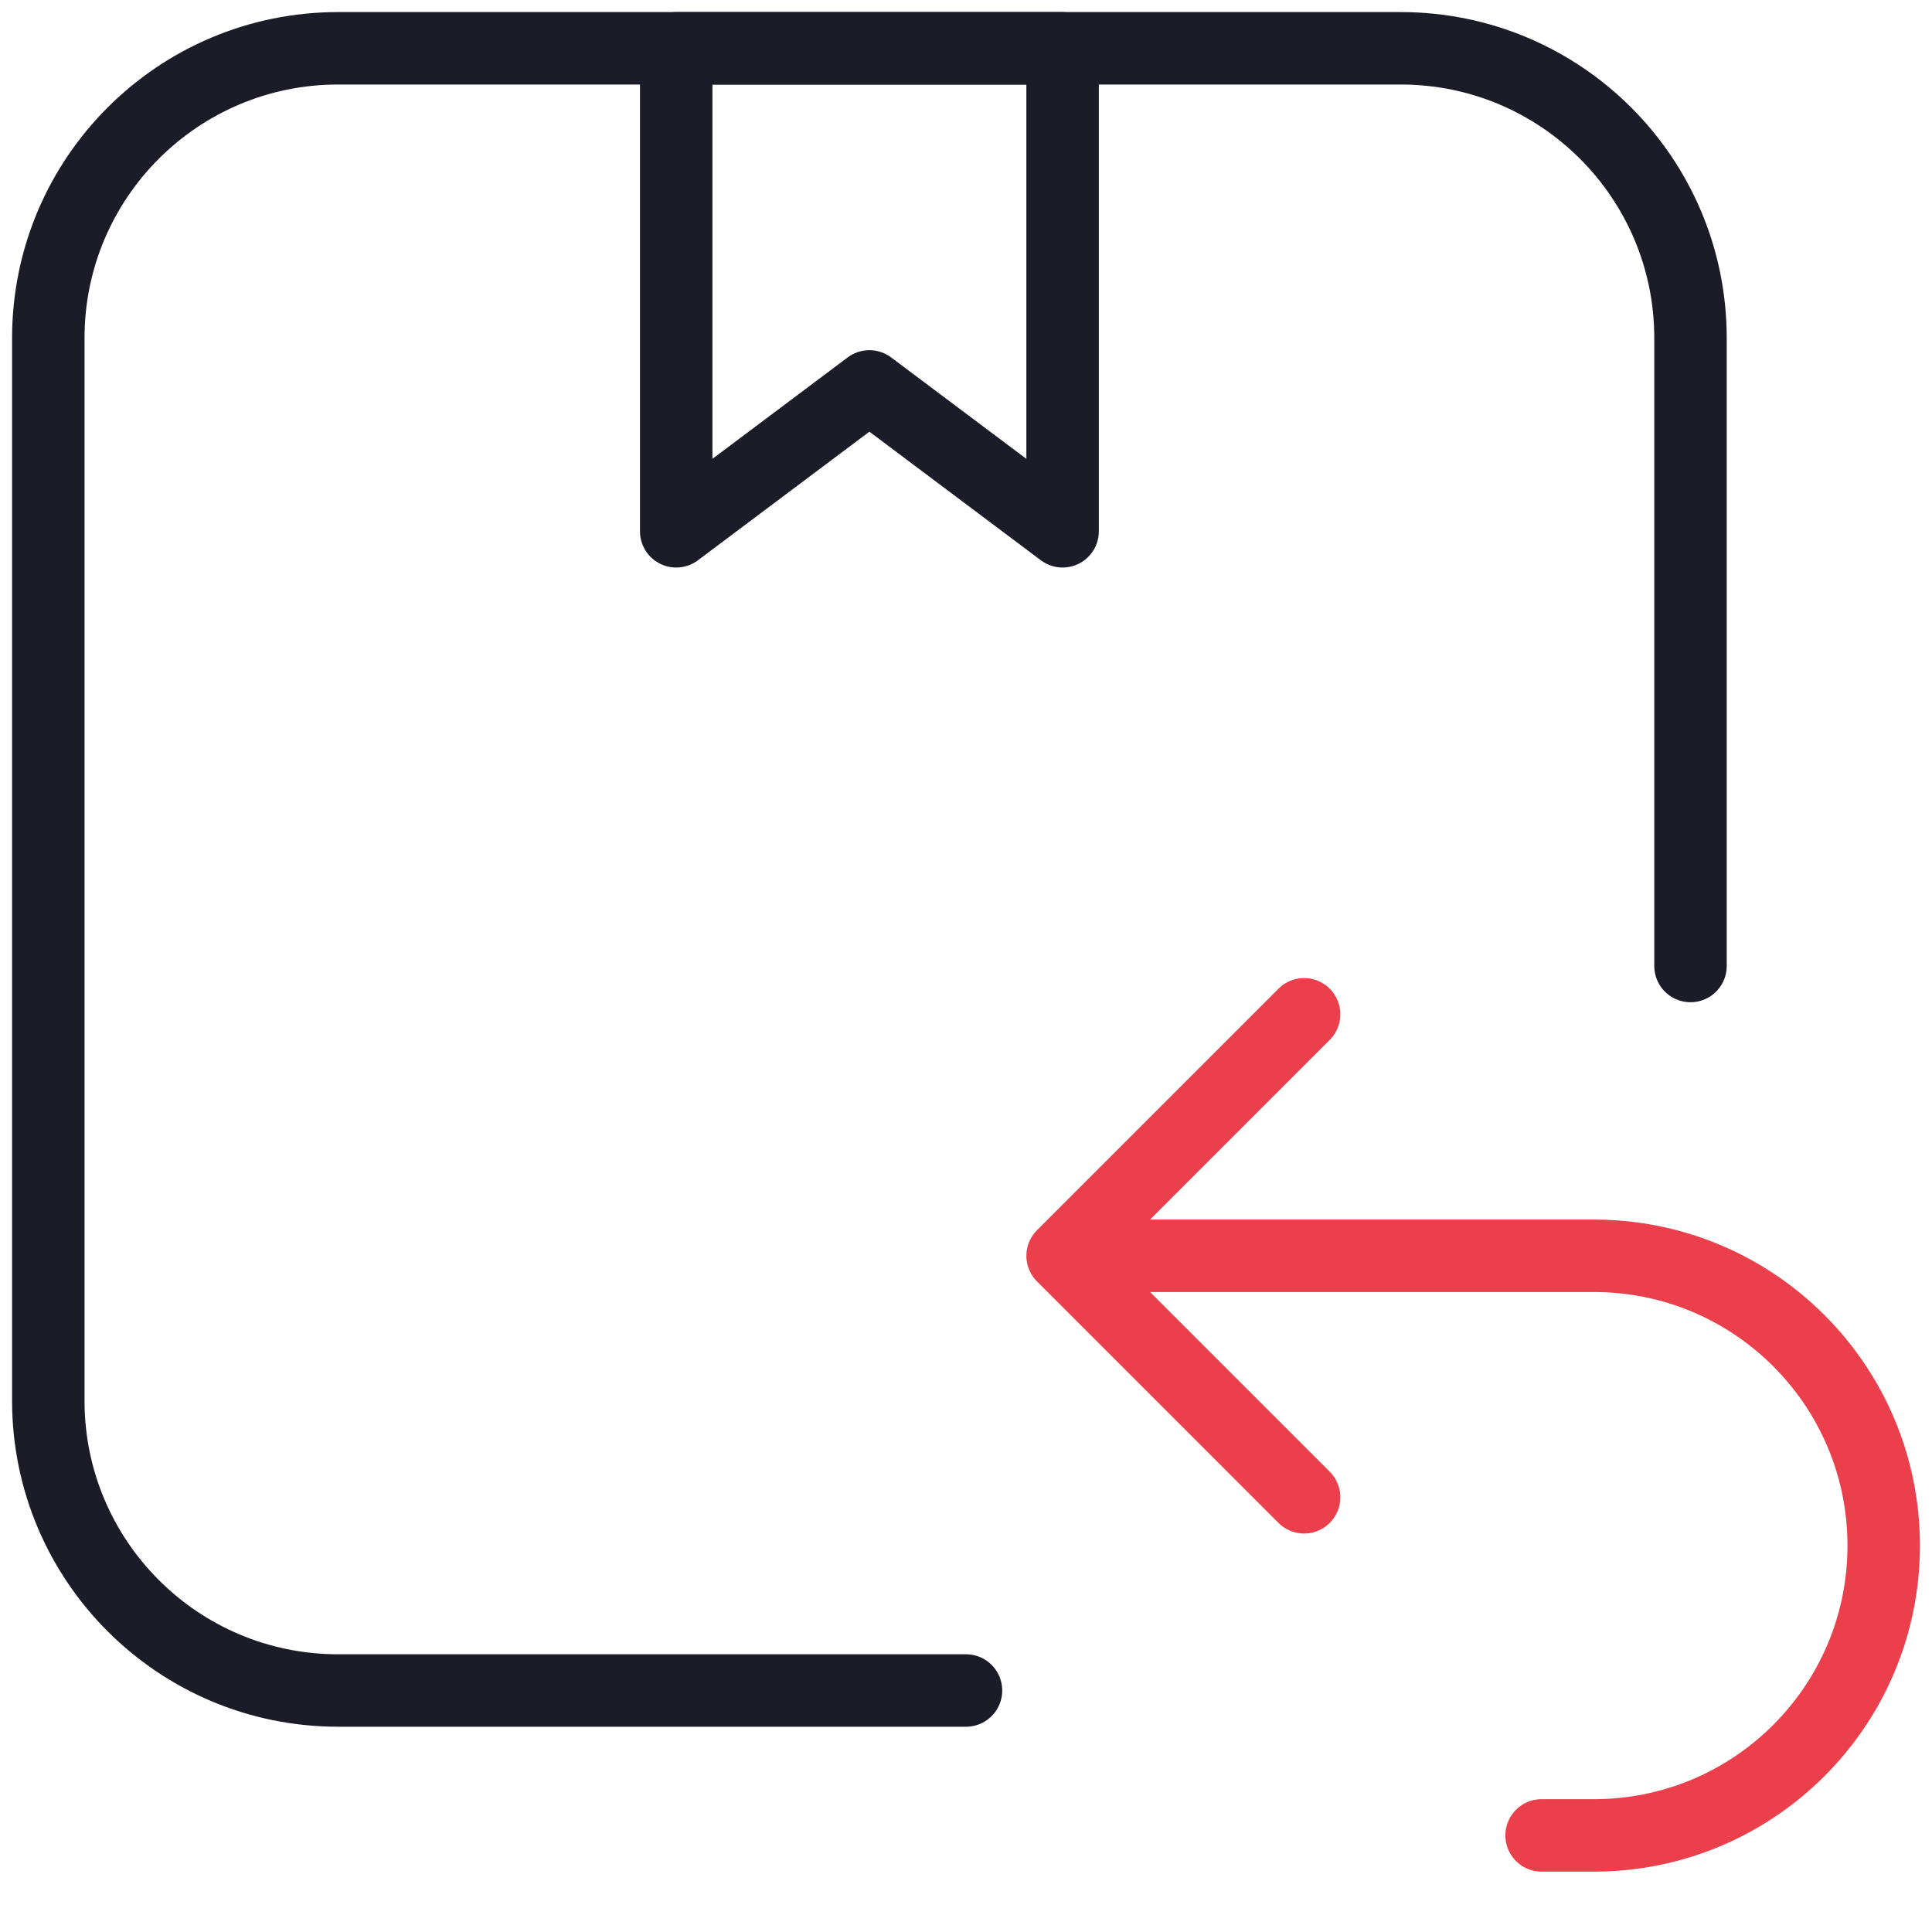 <svg width="40" height="40" viewBox="0 0 40 40" fill="none" xmlns="http://www.w3.org/2000/svg">
<path d="M20 35H7C3.686 35 1 32.314 1 29V7C1 3.686 3.686 1 7 1H29C32.314 1 35 3.686 35 7V20" stroke="#1C1C29" stroke-width="1.5" stroke-linecap="round"/>
<path d="M31.917 38H33C36.314 38 39 35.314 39 32V32C39 28.686 36.314 26 33 26H23" stroke="#EB404C" stroke-width="1.5" stroke-linecap="round" stroke-linejoin="round"/>
<path d="M27 21L22 26L27 31" stroke="#EB404C" stroke-width="1.5" stroke-linecap="round" stroke-linejoin="round"/>
<path d="M14 1H22V11L18 8L14 11V1Z" stroke="#1C1C29" stroke-width="1.5" stroke-linecap="round" stroke-linejoin="round"/>
</svg>
